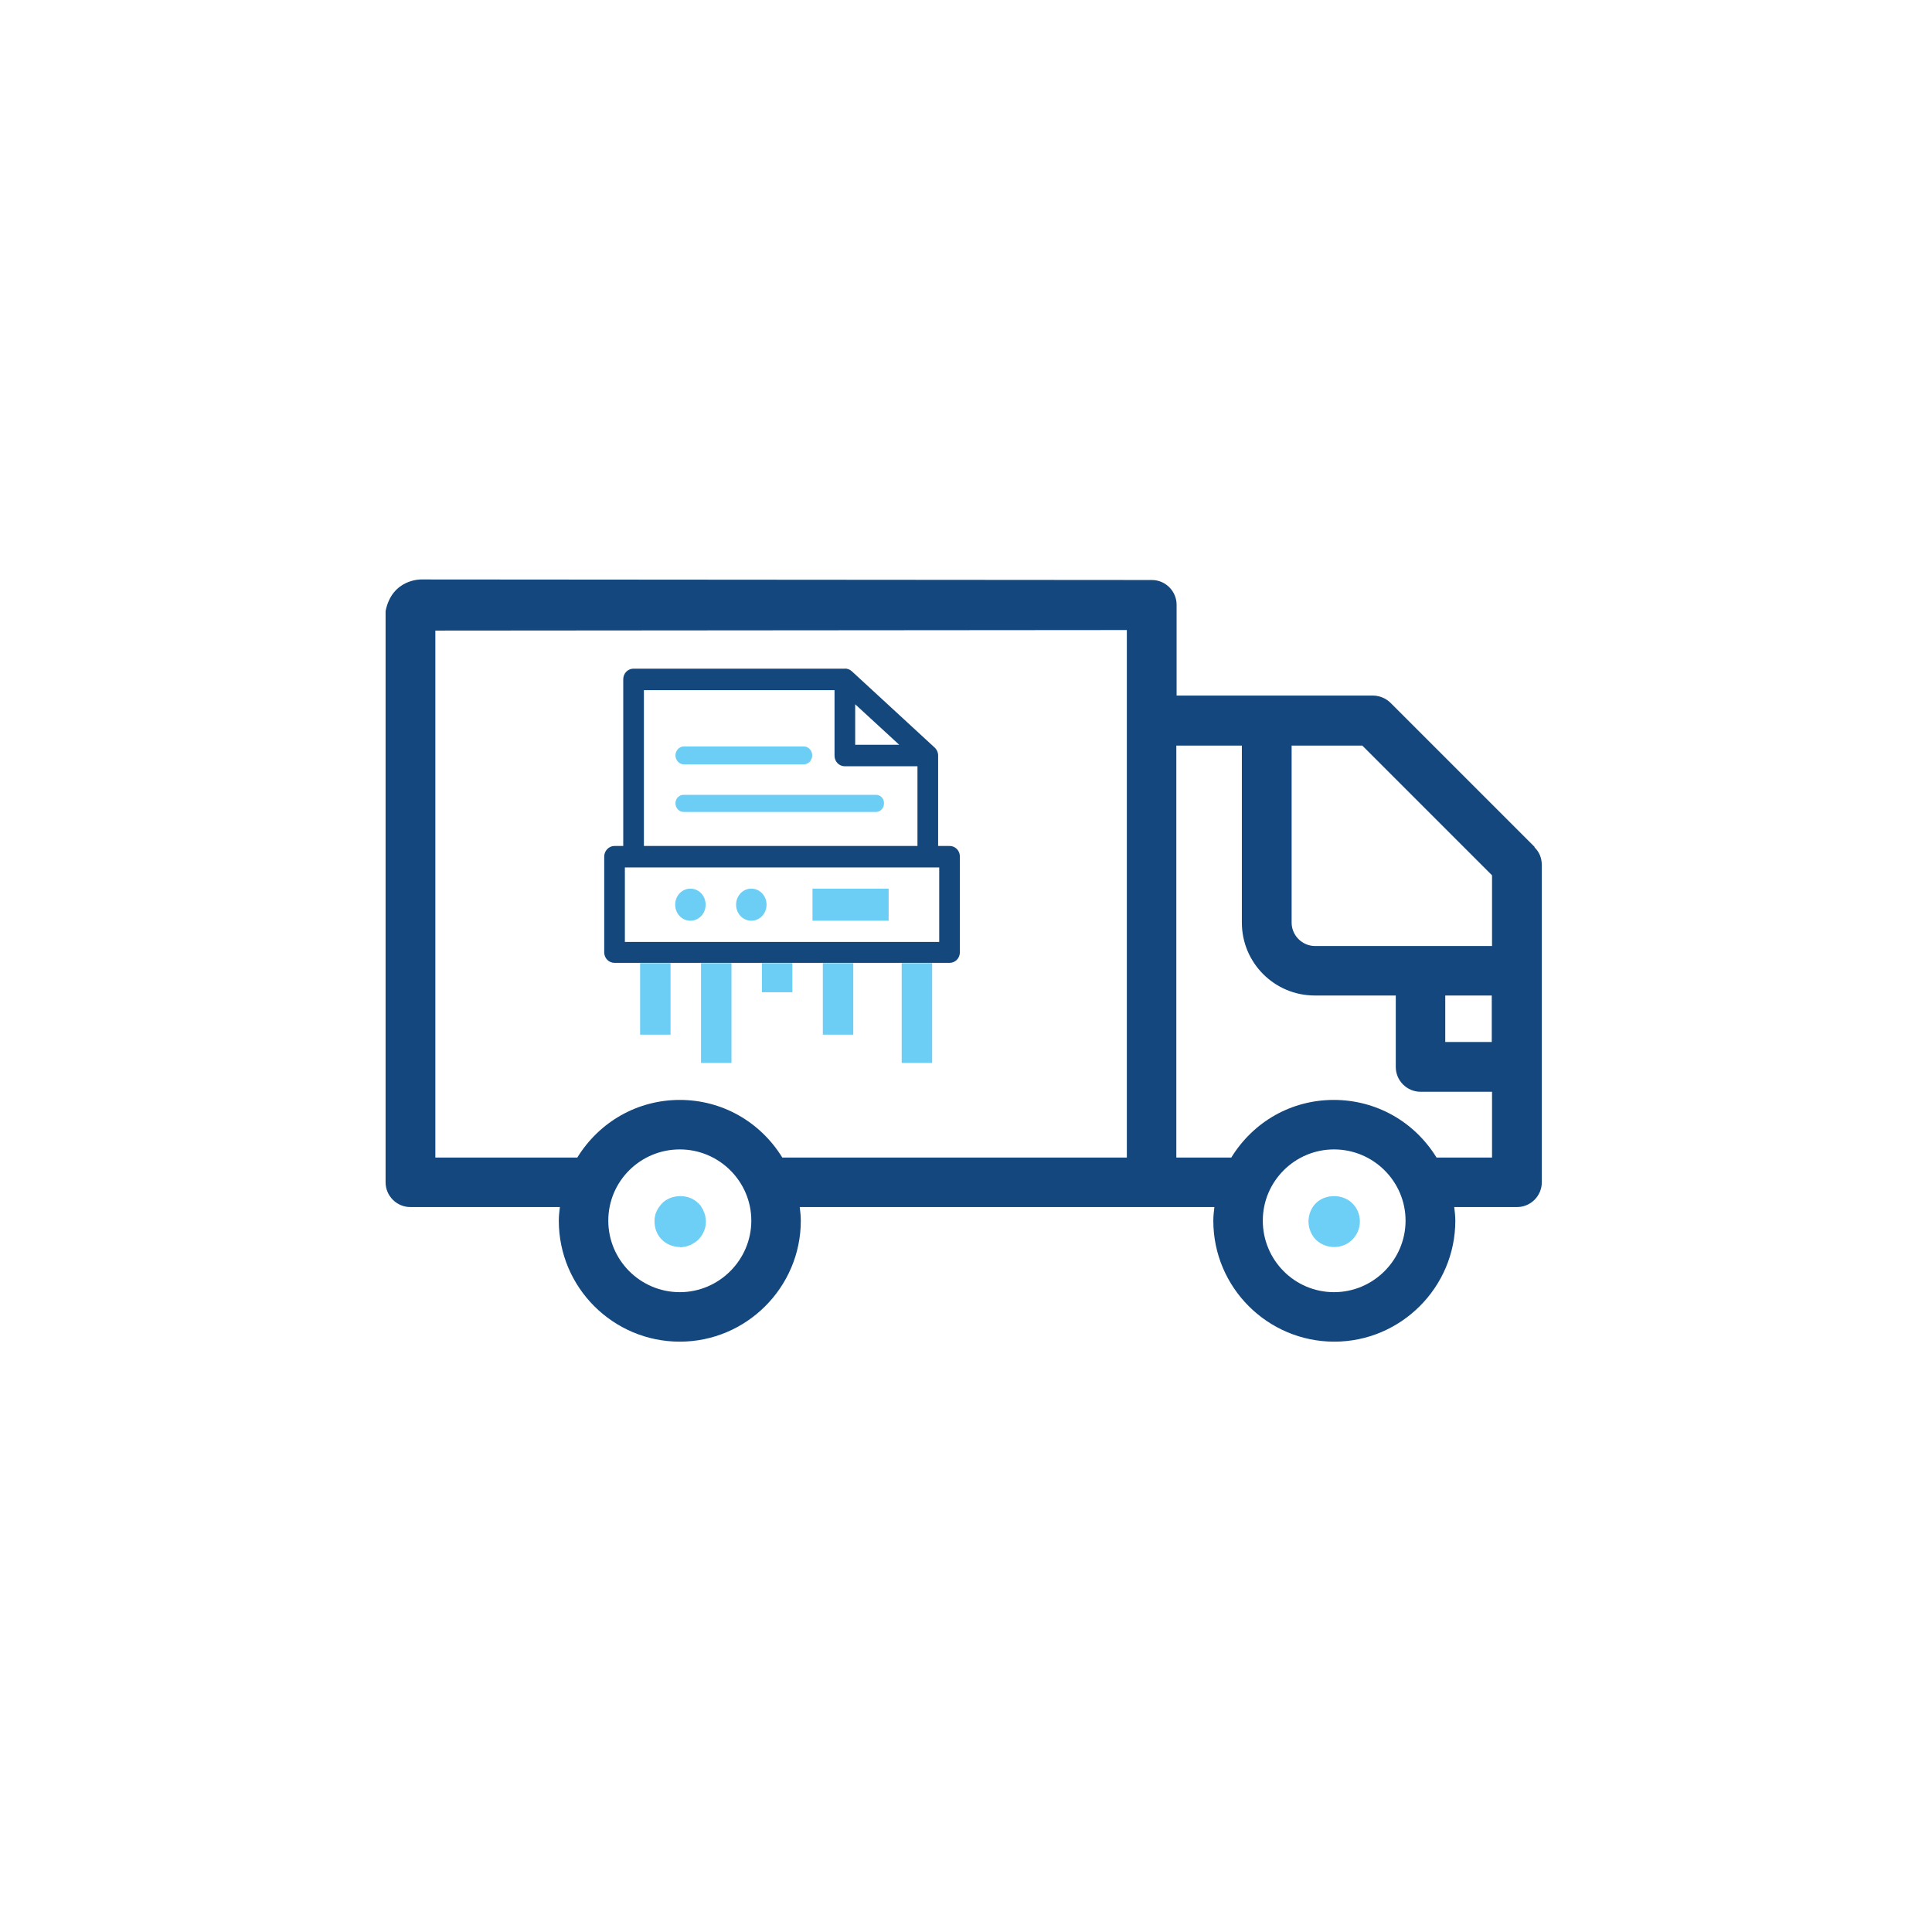 <?xml version="1.0" encoding="UTF-8"?>
<svg id="ICONS" xmlns="http://www.w3.org/2000/svg" viewBox="0 0 71.05 71.05">
  <defs>
    <style>
      .cls-1 {
        fill: #14477d;
      }

      .cls-2 {
        fill: #14487d;
      }

      .cls-3 {
        fill: #6dcff6;
      }

      .cls-4 {
        fill: #6dcef5;
      }
    </style>
  </defs>
  <g>
    <rect class="cls-4" x="33.16" y="35.42" width="1.12" height="3.67"/>
    <rect class="cls-4" x="23.54" y="35.42" width="1.12" height="2.63"/>
    <rect class="cls-4" x="25.78" y="35.42" width="1.12" height="3.67"/>
    <rect class="cls-4" x="28.02" y="35.42" width="1.12" height="1.07"/>
    <rect class="cls-4" x="30.26" y="35.42" width="1.12" height="2.63"/>
    <path class="cls-2" d="m34.92,31.11h-.42v-3.29c.01-.12-.04-.25-.13-.33l-3.05-2.81c-.08-.07-.18-.1-.27-.09h-7.75c-.21,0-.38.17-.38.39v6.13h-.32c-.21,0-.38.18-.38.39v3.52c0,.22.17.39.38.39h12.32c.21,0,.38-.17.38-.39v-3.52c0-.22-.17-.39-.38-.39Zm-3.47-5.21l1.62,1.49h-1.62v-1.49Zm-7.77-.52h7.01v2.41c0,.22.17.39.38.39h2.67v2.93h-10.06v-5.73Zm10.86,9.26h-11.56v-2.74h11.56v2.74Z"/>
  </g>
  <path class="cls-4" d="m25.39,32.68c-.31,0-.56.26-.56.59s.25.59.56.59.56-.26.56-.59-.25-.59-.56-.59"/>
  <path class="cls-4" d="m27.63,32.68c-.31,0-.56.26-.56.59s.25.59.56.59.56-.26.56-.59-.25-.59-.56-.59"/>
  <rect class="cls-4" x="29.88" y="32.68" width="2.8" height="1.18"/>
  <path class="cls-4" d="m25.15,28.11h4.41c.17,0,.31-.15.31-.33s-.14-.33-.31-.33h-4.41c-.17,0-.31.15-.31.33s.14.33.31.33"/>
  <path class="cls-4" d="m32.21,29.23h-7.07c-.17,0-.3.14-.3.31s.13.32.3.32h7.07c.17,0,.3-.14.3-.32s-.13-.31-.3-.31"/>
  <path class="cls-1" d="m56.44,31.15l-5.3-5.3c-.17-.17-.41-.27-.65-.27h-7.22v-3.34c0-.5-.41-.91-.91-.91l-26.87-.02s-1.07-.03-1.31,1.16v21.01c0,.5.41.91.91.91h5.5c-.02.16-.04.33-.04.5,0,2.46,2,4.45,4.45,4.45s4.45-2,4.45-4.45c0-.17-.02-.34-.04-.5h15.25c-.02.16-.04.33-.04.5,0,2.46,2,4.45,4.45,4.45s4.45-2,4.45-4.45c0-.17-.02-.33-.04-.5h2.31c.5,0,.91-.41.91-.91v-11.67c0-.25-.09-.48-.27-.65m-31.43,11.11c1.45,0,2.63,1.18,2.63,2.62s-1.18,2.63-2.63,2.63-2.63-1.18-2.63-2.63,1.18-2.62,2.63-2.62m16.44-19.11v19.41h-12.67c-.82-1.33-2.23-2.12-3.77-2.12s-2.95.79-3.77,2.12h-5.22v-19.38s25.43-.02,25.43-.02Zm7.62,19.11c1.45,0,2.63,1.18,2.63,2.62s-1.18,2.63-2.63,2.63-2.62-1.18-2.62-2.63,1.18-2.62,2.62-2.62m-1.56-14.85h2.6l4.77,4.77v2.6h-6.51c-.47,0-.86-.39-.86-.86v-6.51Zm.86,9.19h2.97v2.63c0,.5.41.91.91.91h2.63v2.42h-2.04c-.82-1.33-2.23-2.12-3.78-2.12s-2.95.79-3.77,2.12h-2.02v-15.15h2.41v6.51c0,1.48,1.2,2.68,2.68,2.68m6.51,1.71h-1.71v-1.71h1.71v1.71Z"/>
  <path class="cls-3" d="m49.06,45.86c-.25,0-.49-.1-.67-.27-.17-.18-.27-.42-.27-.67s.1-.5.27-.67c.35-.35.99-.35,1.34,0,.18.17.28.42.28.67s-.1.49-.28.67-.42.27-.67.27"/>
  <path class="cls-3" d="m25.01,45.86c-.25,0-.5-.1-.67-.27-.18-.18-.27-.42-.27-.67,0-.06,0-.13.02-.19,0-.06.03-.12.05-.17.03-.06.05-.11.09-.16.03-.05.08-.1.12-.15.35-.35.99-.35,1.33,0,.05.04.09.09.12.15.03.05.07.1.08.16.03.05.04.11.06.17,0,.06.02.13.02.19,0,.25-.1.49-.28.67-.04.04-.09.08-.14.11-.05.03-.11.07-.16.09-.06.02-.12.04-.18.06-.06,0-.12.02-.18.02"/>
</svg>